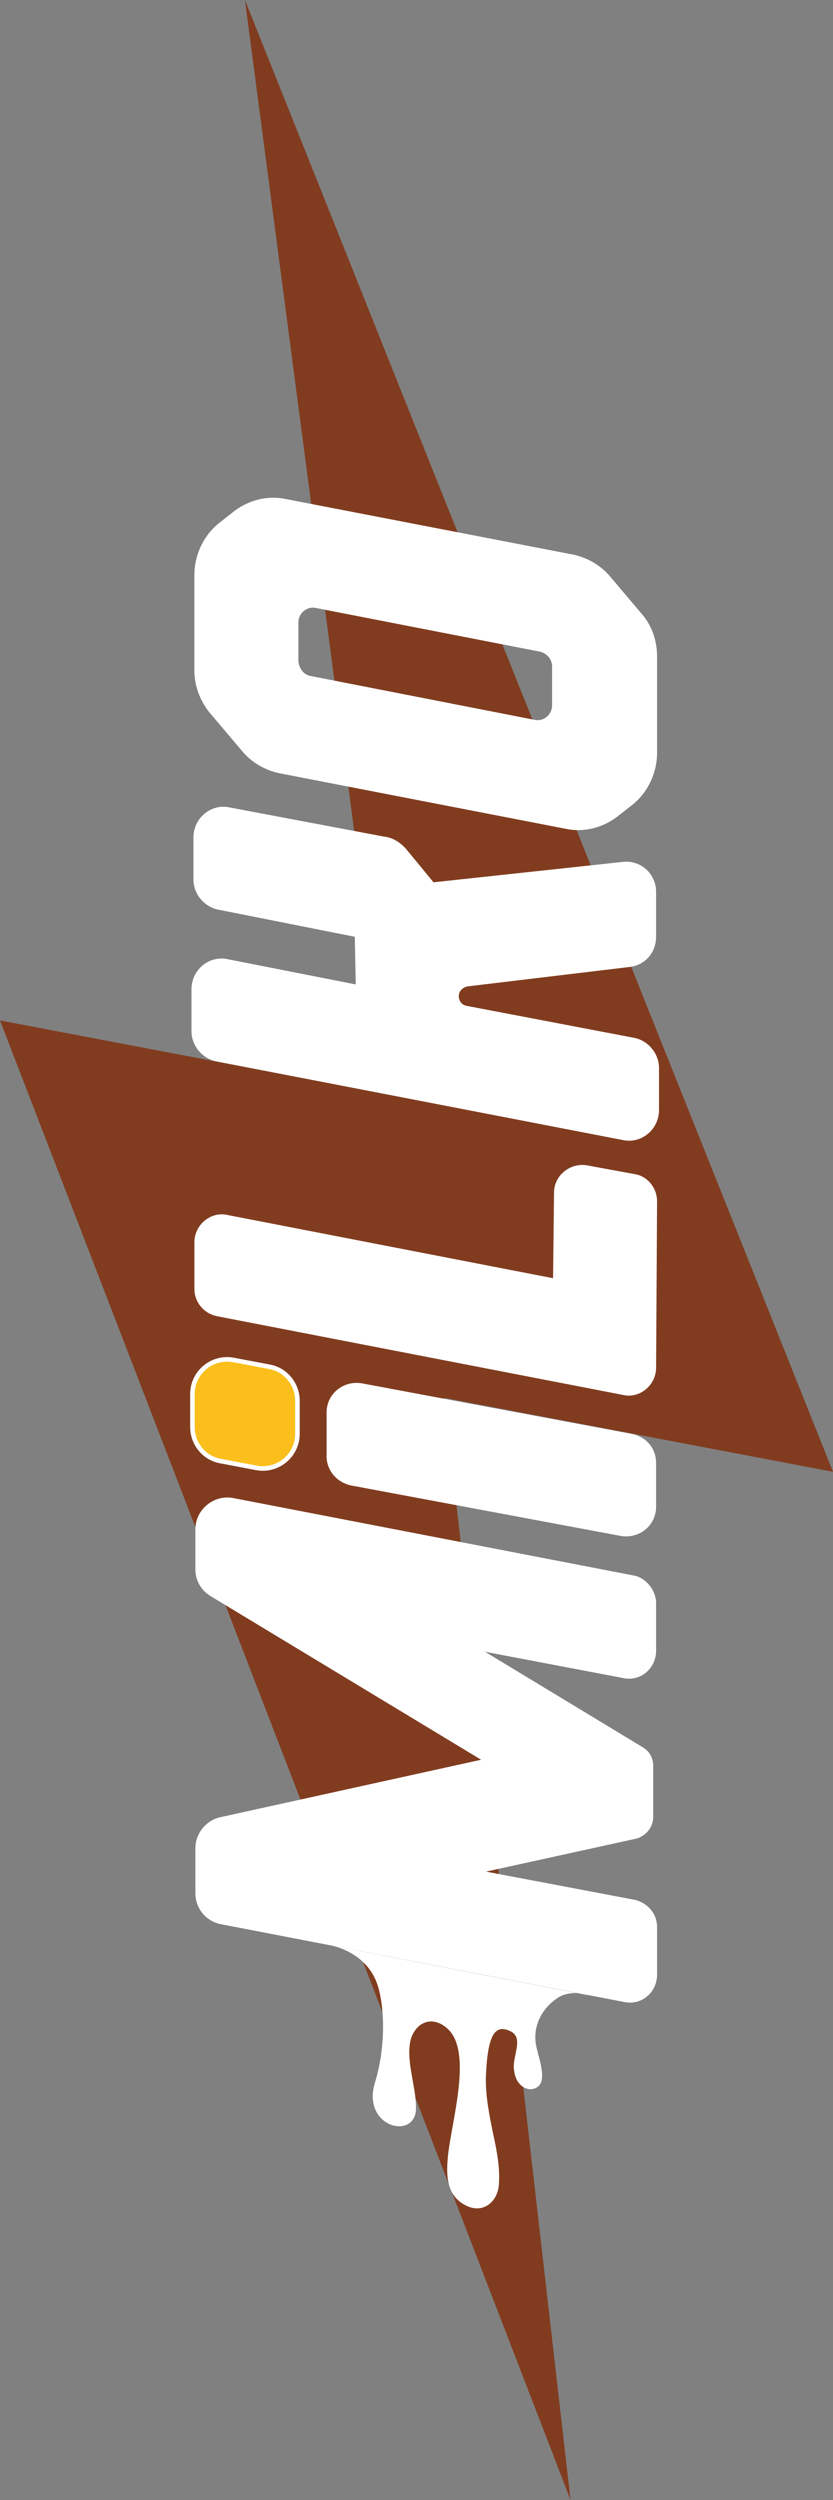 <?xml version="1.0" encoding="utf-8"?>
<!-- Generator: Adobe Illustrator 24.3.0, SVG Export Plug-In . SVG Version: 6.00 Build 0)  -->
<svg version="1.1" id="Layer_1" xmlns="http://www.w3.org/2000/svg" xmlns:xlink="http://www.w3.org/1999/xlink" x="0px" y="0px"
	 viewBox="0 0 85.7 257" style="enable-background:new 0 0 85.7 257;" xml:space="preserve">
<rect x="0" y="0" width="85.7" height="257" fill="#808080" stroke="none"/>
<style type="text/css">
	.st0{fill-rule:evenodd;clip-rule:evenodd;fill:#813C1F;}
	.st1{fill:#FFFFFF;}
	.st2{fill:#FBBF1B;stroke:#FFFFFF;stroke-width:0.468;}
	.st3{fill-rule:evenodd;clip-rule:evenodd;fill:#FFFFFF;}
</style>
<g>
	<g>
		<g>
			<polygon class="st0" points="45.7,143.7 85.7,151.3 25.2,0 40,112.5 0,104.9 58.7,257 			"/>
			<g>
				<g>
					<path class="st1" d="M67.5,164.8v4.9c0,1.8-1.6,3.2-3.4,2.8l-14.2-2.7l16.2,9.8c0.7,0.4,1.1,1.1,1.1,1.9v5.3
						c0,1-0.7,1.9-1.7,2.2l-15.5,3.4l15.3,2.9c1.3,0.3,2.3,1.4,2.3,2.8v4.9c0,1.8-1.6,3.2-3.4,2.8l-41.5-8c-1.5-0.3-2.6-1.6-2.6-3.2
						V190c0-1.5,1.1-2.9,2.6-3.2l26.8-5.9l-27.8-16.8c-1-0.6-1.6-1.6-1.6-2.8v-4.1c0-2,1.9-3.6,3.9-3.2l41.4,8
						C66.5,162.3,67.5,163.5,67.5,164.8z"/>
				</g>
				<g>
					<path class="st1" d="M67.5,150.4v4.5c0,1.9-1.7,3.3-3.6,3l-27.8-5.2c-1.4-0.3-2.5-1.5-2.5-3v-4.5c0-1.9,1.7-3.3,3.6-3l27.8,5.2
						C66.5,147.7,67.5,148.9,67.5,150.4z"/>
				</g>
				<g>
					<path class="st2" d="M30.6,144v3.4c0,2.2-2,3.9-4.2,3.5l-3.7-0.7c-1.7-0.3-2.9-1.8-2.9-3.5v-3.4c0-2.2,2-3.9,4.2-3.5l3.7,0.7
						C29.4,140.8,30.6,142.3,30.6,144z"/>
				</g>
				<g>
					<path class="st1" d="M67.6,123.5l-0.1,17.1c0,1.8-1.7,3.2-3.4,2.8l-41.8-8.1c-1.4-0.3-2.3-1.5-2.3-2.8v-4.8
						c0-1.8,1.7-3.2,3.4-2.8l33.5,6.5l0.1-8.8c0-1.8,1.7-3.1,3.4-2.8l4.9,0.9C66.6,120.9,67.6,122.1,67.6,123.5z"/>
				</g>
				<path class="st1" d="M36.6,101.2l-13.2-2.6c-1.9-0.4-3.7,1.1-3.7,3.1v4.3c0,1.5,1.1,2.8,2.5,3.1l41.9,8.1
					c1.9,0.4,3.7-1.1,3.7-3.1v-4.3c0-1.5-1.1-2.8-2.5-3.1L48,103.4c-0.5-0.1-0.8-0.5-0.8-1l0,0c0-0.5,0.4-0.9,0.9-1l16.7-2
					c1.6-0.2,2.7-1.5,2.7-3.1v-4.6c0-1.9-1.6-3.3-3.4-3.1l-19.5,2.1l-2.8-3.4c-0.6-0.7-1.4-1.2-2.3-1.3L23.6,83
					c-1.9-0.4-3.7,1.1-3.7,3.1v4.3c0,1.5,1.1,2.8,2.5,3.1l14.1,2.8L36.6,101.2z"/>
				<g>
					<path class="st1" d="M67.6,67.5v9.9c0,2-0.9,4-2.5,5.3l-1.4,1.1c-1.6,1.3-3.6,1.8-5.5,1.4l-29.4-5.7c-1.5-0.3-2.9-1.1-3.9-2.3
						l-3.3-3.9c-1-1.2-1.6-2.8-1.6-4.3v-9.9c0-2,0.9-4,2.5-5.3l1.4-1.1c1.6-1.3,3.6-1.8,5.5-1.4L58.9,57c1.5,0.3,2.9,1.1,3.9,2.3
						l3.3,3.9C67.1,64.4,67.6,65.9,67.6,67.5z M32,69.5L55,74c0.9,0.2,1.8-0.5,1.8-1.5v-4c0-0.7-0.5-1.3-1.2-1.5l-23.1-4.5
						c-0.9-0.2-1.8,0.5-1.8,1.5v4C30.8,68.8,31.3,69.4,32,69.5z"/>
				</g>
			</g>
			<path class="st3" d="M57.5,205.3c-1.6,1-2.6,2.7-2.4,4.6c0.1,1.2,1.4,4,0.1,4.7c-0.8,0.5-2.1-0.1-2.3-1.7
				c-0.3-1.4,1.1-3.4-0.4-4.1c-1.5-0.7-2.3,0.2-2.5,4.4c-0.1,2,0.3,4,0.7,6c0.4,1.8,0.8,3.8,0.6,5.6c-0.2,1.6-1.8,3.1-3.9,1.6
				c-1.5-1.1-1.5-3-1.3-4.9c0.4-3.6,2.5-10.5,0-12.9c-1.7-1.6-3.5-0.6-3.9,1.3c-0.4,2.1,0.6,4.6,0.6,6.8c0,3.4-5.7,2-4.2-2.7
				c1-3.3,1-7,0.4-9.4c-1-4.2-5.4-4.7-5.4-4.7l26.9,5.2C60.6,205.1,58.9,204.5,57.5,205.3z"/>
		</g>
	</g>
</g>
</svg>
